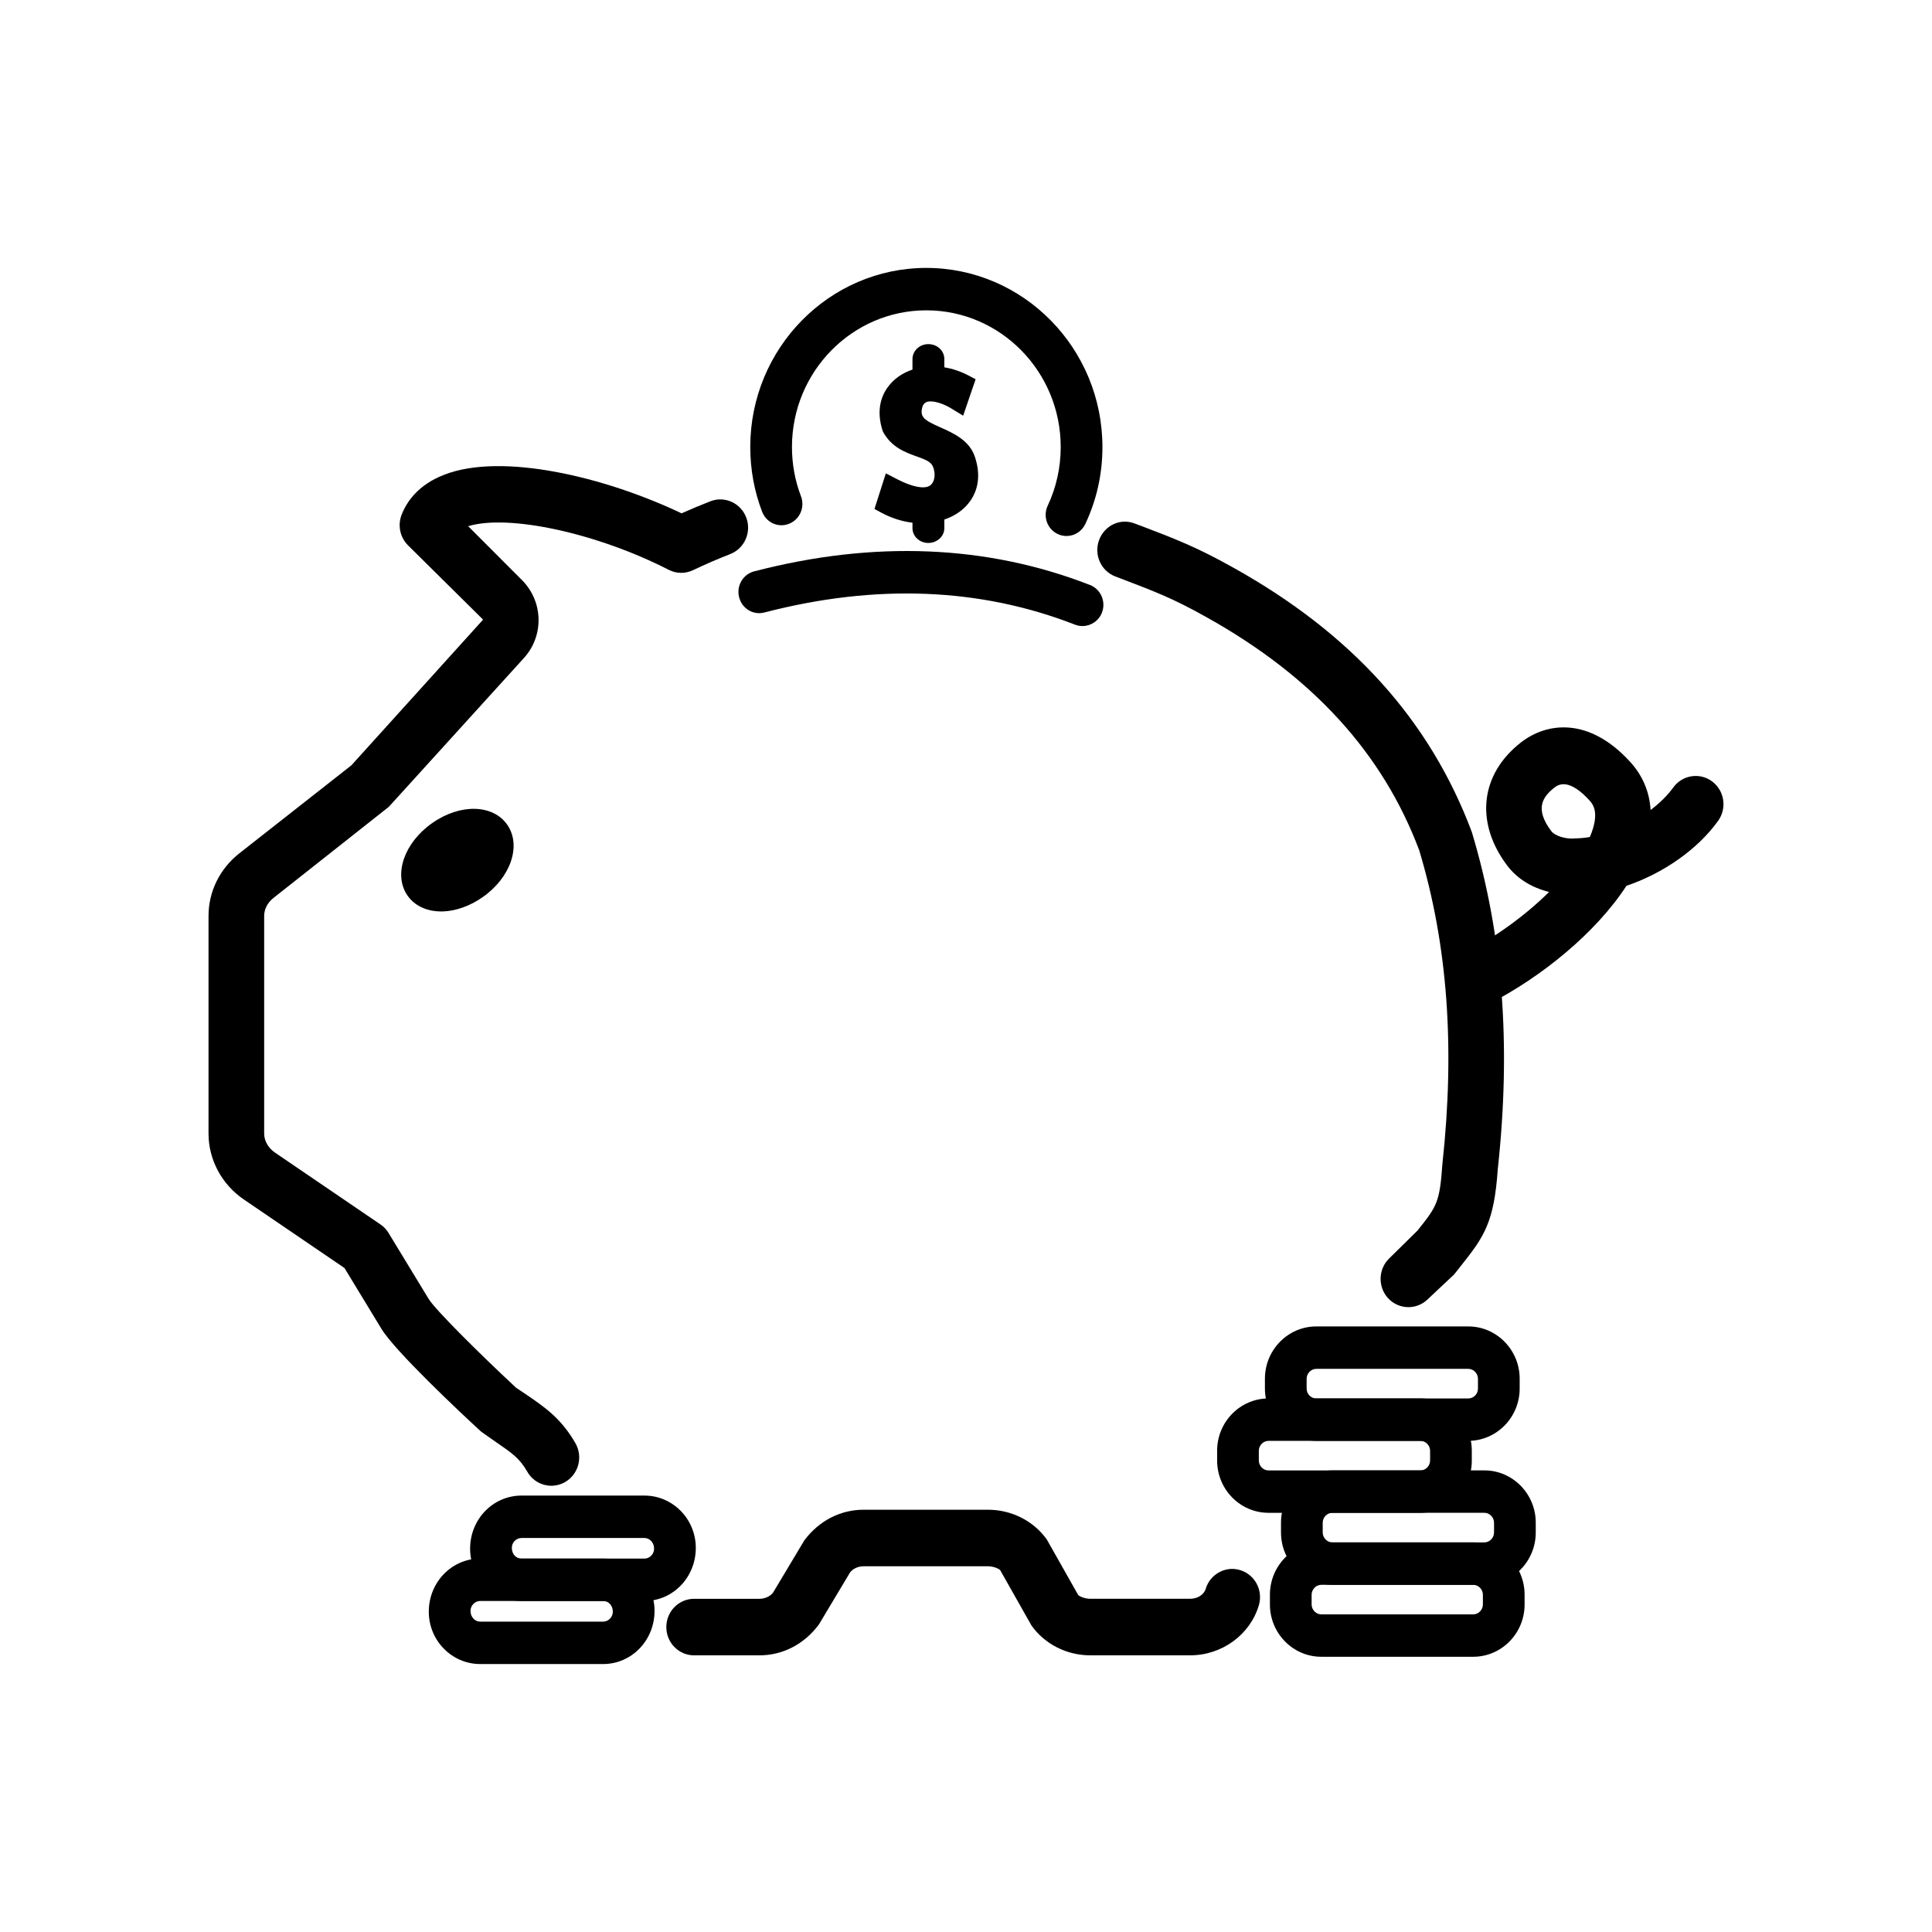 <?xml version="1.0" encoding="UTF-8"?>
<!-- Uploaded to: ICON Repo, www.svgrepo.com, Generator: ICON Repo Mixer Tools -->
<svg fill="#000000" width="800px" height="800px" version="1.1" viewBox="144 144 512 512" xmlns="http://www.w3.org/2000/svg">
 <g>
  <path d="m400.54 276.46c-1.578 2.234-4.008 3.906-6.957 4.805v2.703c0 1.84-1.629 3.34-3.633 3.34-1.977 0-3.582-1.5-3.582-3.34v-1.965c-2.934-0.27-5.898-1.188-8.676-2.703l-1.277-0.699 2.656-8.324 2.414 1.25c4.07 2.106 7.387 2.723 9.121 1.688 1.637-0.973 1.887-3.258 1.422-4.969-0.516-2.164-1.953-2.766-4.898-3.82-2.93-1.051-6.578-2.359-8.684-6.383-1.406-4.234-0.926-8.09 1.25-11.102 1.562-2.16 3.894-3.758 6.672-4.598v-3.184c0-1.871 1.605-3.398 3.582-3.398 2.039 0 3.633 1.492 3.633 3.398v2.664c2.309 0.309 4.598 1.059 6.832 2.234l1.336 0.699-2.906 8.496-2.441-1.484c-2.504-1.527-5.164-2.254-6.75-1.895-0.484 0.117-1.195 0.387-1.738 1.422-1.18 3.559 0.691 4.566 4.996 6.484 3.316 1.473 7.441 3.312 8.809 7.481 1.418 4.223 1.012 8.098-1.18 11.199z"/>
  <path d="m390.01 287.89c-2.312 0-4.195-1.758-4.195-3.918v-1.449c-2.836-0.336-5.715-1.27-8.375-2.723l-1.691-0.918 0.133-0.434 2.879-9.004 3.086 1.594c3.809 1.969 6.984 2.617 8.488 1.711 1.324-0.785 1.586-2.781 1.156-4.344-0.434-1.828-1.461-2.332-4.523-3.43-3.027-1.086-6.797-2.438-9.012-6.668-1.488-4.457-1.027-8.461 1.293-11.676 1.562-2.152 3.824-3.769 6.566-4.688v-2.769c0-2.195 1.883-3.977 4.195-3.977 2.383 0 4.25 1.746 4.25 3.977v2.172c2.199 0.359 4.391 1.105 6.519 2.223l1.773 0.938-3.305 9.656-3.121-1.906c-2.32-1.41-4.848-2.121-6.269-1.816-0.391 0.094-0.898 0.309-1.324 1.117-0.984 2.996 0.438 3.812 4.707 5.711 3.426 1.527 7.688 3.422 9.129 7.836 1.469 4.387 1.039 8.426-1.258 11.68-1.582 2.238-3.945 3.926-6.852 4.898v2.289c0 2.156-1.906 3.918-4.25 3.918zm-12.809-9.551 0.859 0.465c2.68 1.461 5.59 2.375 8.426 2.629l0.559 0.051v2.484c0 1.527 1.332 2.769 2.965 2.769 1.668 0 3.023-1.242 3.023-2.769v-3.117l0.422-0.129c2.836-0.863 5.129-2.445 6.629-4.57 2.086-2.953 2.469-6.652 1.113-10.711-1.289-3.926-5.281-5.703-8.484-7.129-4.039-1.801-6.707-2.988-5.316-7.176 0.523-1.02 1.227-1.578 2.168-1.809 1.785-0.41 4.621 0.367 7.238 1.969l1.762 1.074 2.508-7.332-0.898-0.477c-2.16-1.137-4.391-1.867-6.613-2.164l-0.527-0.07v-3.16c0-1.582-1.324-2.828-3.023-2.828-1.633 0-2.965 1.27-2.965 2.828v3.598l-0.422 0.129c-2.672 0.809-4.871 2.32-6.356 4.375-2.106 2.91-2.508 6.578-1.172 10.605 1.965 3.742 5.484 5.004 8.316 6.012 3.07 1.105 4.699 1.789 5.281 4.234 0.516 1.891 0.207 4.449-1.691 5.582-1.949 1.172-5.414 0.574-9.746-1.672l-1.75-0.902z"/>
  <path d="m290.11 537.74c-2.519 0-4.981-1.316-6.359-3.703-2.059-3.586-4.016-4.918-8.289-7.859l-3.941-2.766c-5.828-5.34-22.883-21.395-26.449-27.277l-9.785-16.098-26.582-18.102c-5.906-3.996-9.445-10.555-9.445-17.535v-57.66c0-6.484 2.992-12.543 8.219-16.641l29.645-23.285 34.898-38.605-19.902-19.699c-2.117-2.121-2.777-5.312-1.684-8.105 1.309-3.352 4.316-7.902 11.254-10.582 15.27-5.973 42.527 0.512 62.934 10.215 2.547-1.141 5.082-2.195 7.629-3.191 3.769-1.477 8.059 0.438 9.512 4.316 1.453 3.863-0.445 8.195-4.246 9.672-3.297 1.289-6.59 2.707-9.871 4.273-2.059 0.965-4.434 0.938-6.434-0.102-19.055-9.746-42.426-14.809-53.148-11.562l14.277 14.297c5.641 5.68 5.856 14.723 0.52 20.621l-35.82 39.453-30.551 24.133c-1.582 1.242-2.488 2.984-2.488 4.785v57.66c0 1.945 1.078 3.848 2.894 5.078l27.918 19.012c0.879 0.586 1.613 1.359 2.16 2.281l10.637 17.488c1.727 2.824 13.355 14.398 23.156 23.516l2.949 1.977c4.836 3.32 9.008 6.191 12.766 12.703 2.059 3.57 0.879 8.164-2.633 10.258-1.176 0.695-2.473 1.035-3.738 1.035z"/>
  <path d="m459.4 582.68h-26.438c-6.246 0-12.074-2.941-15.602-7.887l-8.305-14.691c-0.316-0.367-1.727-1.023-3.238-1.023h-32.941c-1.469 0-2.836 0.629-3.598 1.625l-8.289 13.844c-4.016 5.356-9.727 8.137-15.742 8.137h-17.297c-4.074 0-7.367-3.352-7.367-7.492s3.297-7.492 7.367-7.492h17.297c1.469 0 2.848-0.629 3.625-1.641l8.273-13.828c3.988-5.34 9.699-8.137 15.73-8.137h32.941c6.246 0 12.074 2.941 15.602 7.887l8.305 14.691c0.316 0.367 1.727 1.023 3.238 1.023h26.438c1.93 0 3.656-1.082 4.102-2.574 1.164-3.965 5.309-6.234 9.168-5.019 3.898 1.184 6.117 5.356 4.938 9.32-2.305 7.797-9.789 13.258-18.207 13.258z"/>
  <path d="m275.36 364.66c2.629 3.656 0.207 9.887-5.398 13.914-5.609 4.027-12.285 4.328-14.91 0.672s-0.207-9.883 5.402-13.914c5.606-4.027 12.281-4.328 14.906-0.672"/>
  <path d="m260.89 385.54c-3.856 0-7.094-1.551-8.953-4.289-3.727-5.516-0.82-13.934 6.621-19.141 7.41-5.211 16.16-4.992 19.934 0.543 3.727 5.531 0.82 13.934-6.621 19.129-3.309 2.312-7.066 3.66-10.562 3.762-0.145-0.004-0.289-0.004-0.418-0.004zm8.617-19.695c-1.844 0-4.289 0.703-6.777 2.445-4.391 3.074-5.727 7.231-4.719 8.723 0.461 0.703 1.613 1.012 3.078 1.039 2.074-0.059 4.477-0.953 6.606-2.445 4.391-3.074 5.727-7.199 4.719-8.707-0.445-0.648-1.496-1.055-2.906-1.055z"/>
  <path d="m430.88 309.91c-0.66 0-1.324-0.117-1.984-0.367-25.129-9.805-52.816-10.887-82.305-3.234-3.008 0.789-5.973-1.039-6.723-4.055-0.762-3.016 1.035-6.074 3.988-6.836 31.762-8.254 61.723-7.023 89.012 3.613 2.848 1.113 4.262 4.375 3.18 7.273-0.852 2.231-2.953 3.606-5.168 3.606z"/>
  <path d="m426.64 286.05c-0.805 0-1.613-0.176-2.391-0.555-2.75-1.332-3.914-4.684-2.59-7.492 2.273-4.859 3.441-10.082 3.441-15.543 0-19.977-15.973-36.219-35.617-36.219-19.629 0-35.605 16.242-35.605 36.219 0 4.508 0.805 8.914 2.391 13.07 1.109 2.898-0.316 6.144-3.152 7.273-2.879 1.156-6.043-0.32-7.152-3.203-2.086-5.457-3.137-11.223-3.137-17.137 0-26.168 20.926-47.461 46.656-47.461s46.672 21.293 46.672 47.461c0 7.156-1.527 14.004-4.535 20.398-0.953 2.019-2.922 3.188-4.981 3.188z"/>
  <path d="m535.4 410.77c-2.691 0-5.297-1.508-6.59-4.125-1.812-3.703-0.344-8.211 3.281-10.07 8.332-4.242 16.262-10.098 22.438-16.199-4.676-1.156-8.504-3.543-11.125-7.023-8.547-11.355-7.137-24.148 3.613-32.562 6.852-5.371 18.047-6.879 28.984 5.106 3.297 3.602 5.137 7.934 5.426 12.762 2.391-1.801 4.461-3.836 6-5.957 2.402-3.336 7.039-4.055 10.289-1.625 3.297 2.445 4 7.125 1.598 10.465-5.512 7.668-14.664 13.945-24.293 17.211-8.117 12.512-22.695 24.277-36.309 31.23-1.066 0.539-2.191 0.789-3.312 0.789zm22.941-58.945c-0.793 0-1.582 0.25-2.316 0.82-3.152 2.473-5.441 5.59-0.922 11.605 0.934 1.242 3.801 2.211 6.391 1.934 1.238-0.016 2.519-0.145 3.828-0.367 0.605-1.391 1.023-2.723 1.254-3.981 0.547-3.144-0.375-4.668-1.367-5.738-1.934-2.125-4.481-4.273-6.867-4.273z"/>
  <path d="m533.1 525.84h-40.254c-7.512 0-13.629-6.219-13.629-13.859v-2.606c0-7.641 6.117-13.859 13.629-13.859h40.254c7.512 0 13.629 6.219 13.629 13.859v2.606c-0.004 7.641-6.117 13.859-13.629 13.859zm-40.254-19.082c-1.395 0-2.574 1.199-2.574 2.621v2.606c0 1.449 1.152 2.621 2.574 2.621h40.254c1.426 0 2.574-1.172 2.574-2.621v-2.606c0-1.418-1.18-2.621-2.574-2.621z"/>
  <path d="m520.43 544.91h-40.266c-7.512 0-13.613-6.219-13.613-13.859v-2.59c0-7.641 6.102-13.859 13.613-13.859h40.266c7.512 0 13.613 6.219 13.613 13.859v2.59c0.004 7.641-6.098 13.859-13.613 13.859zm-40.266-19.066c-1.383 0-2.562 1.199-2.562 2.621v2.59c0 1.418 1.18 2.621 2.562 2.621h40.266c1.383 0 2.562-1.199 2.562-2.621v-2.59c0-1.418-1.18-2.621-2.562-2.621z"/>
  <path d="m314.78 568.28h-32.566c-7.512 0-13.629-6.219-13.629-13.859 0-7.859 6.117-14.078 13.629-14.078h32.566c7.512 0 13.613 6.219 13.613 13.859 0 7.859-6.102 14.078-13.613 14.078zm-32.566-16.695c-1.426 0-2.574 1.172-2.574 2.621 0 1.668 1.152 2.84 2.574 2.84h32.566c1.383 0 2.562-1.199 2.562-2.621 0-1.641-1.18-2.84-2.562-2.84z"/>
  <path d="m303.83 584.99h-32.566c-7.512 0-13.629-6.219-13.629-13.859 0-7.875 6.117-14.094 13.629-14.094h32.566c7.512 0 13.629 6.219 13.629 13.859 0 7.871-6.117 14.094-13.629 14.094zm-32.566-16.715c-1.395 0-2.574 1.199-2.574 2.621 0 1.652 1.18 2.856 2.574 2.856h32.566c1.395 0 2.574-1.199 2.574-2.621 0-1.684-1.152-2.856-2.574-2.856z"/>
  <path d="m537.36 563.99h-40.254c-7.512 0-13.629-6.219-13.629-13.859v-2.606c0-7.641 6.117-13.859 13.629-13.859h40.254c7.512 0 13.629 6.219 13.629 13.859v2.606c0 7.637-6.117 13.859-13.629 13.859zm-40.254-19.086c-1.395 0-2.574 1.199-2.574 2.621v2.606c0 1.418 1.18 2.621 2.574 2.621h40.254c1.395 0 2.574-1.199 2.574-2.621v-2.606c0-1.418-1.18-2.621-2.574-2.621z"/>
  <path d="m534.42 583.06h-40.266c-7.512 0-13.613-6.219-13.613-13.859v-2.59c0-7.641 6.102-13.859 13.613-13.859h40.266c7.512 0 13.613 6.219 13.613 13.859v2.59c0.004 7.641-6.098 13.859-13.613 13.859zm-40.266-19.066c-1.383 0-2.562 1.199-2.562 2.621v2.59c0 1.418 1.18 2.621 2.562 2.621h40.266c1.383 0 2.562-1.199 2.562-2.621v-2.59c0-1.418-1.18-2.621-2.562-2.621z"/>
  <path d="m517.24 490.41c-2 0-4.016-0.836-5.469-2.457-2.719-3.074-2.488-7.816 0.52-10.594l7.367-7.258c5.094-6.394 5.887-7.375 6.59-17.621 3.383-31.098 1.367-58.199-6.144-83.152-9.656-25.668-28.148-46.023-56.355-61.758-8.809-4.945-13.645-6.789-22.406-10.129l-1.77-0.672c-3.801-1.449-5.742-5.766-4.305-9.645 1.426-3.879 5.629-5.898 9.484-4.375l1.754 0.656c8.793 3.352 14.605 5.562 24.352 11.035 31.387 17.504 52.055 40.422 63.176 70.012 8.273 27.438 10.461 56.52 6.894 89.371-0.98 14.094-3.555 17.855-9.828 25.711l-1.727 2.195-7.18 6.746c-1.414 1.289-3.184 1.934-4.953 1.934z"/>
 </g>
</svg>
